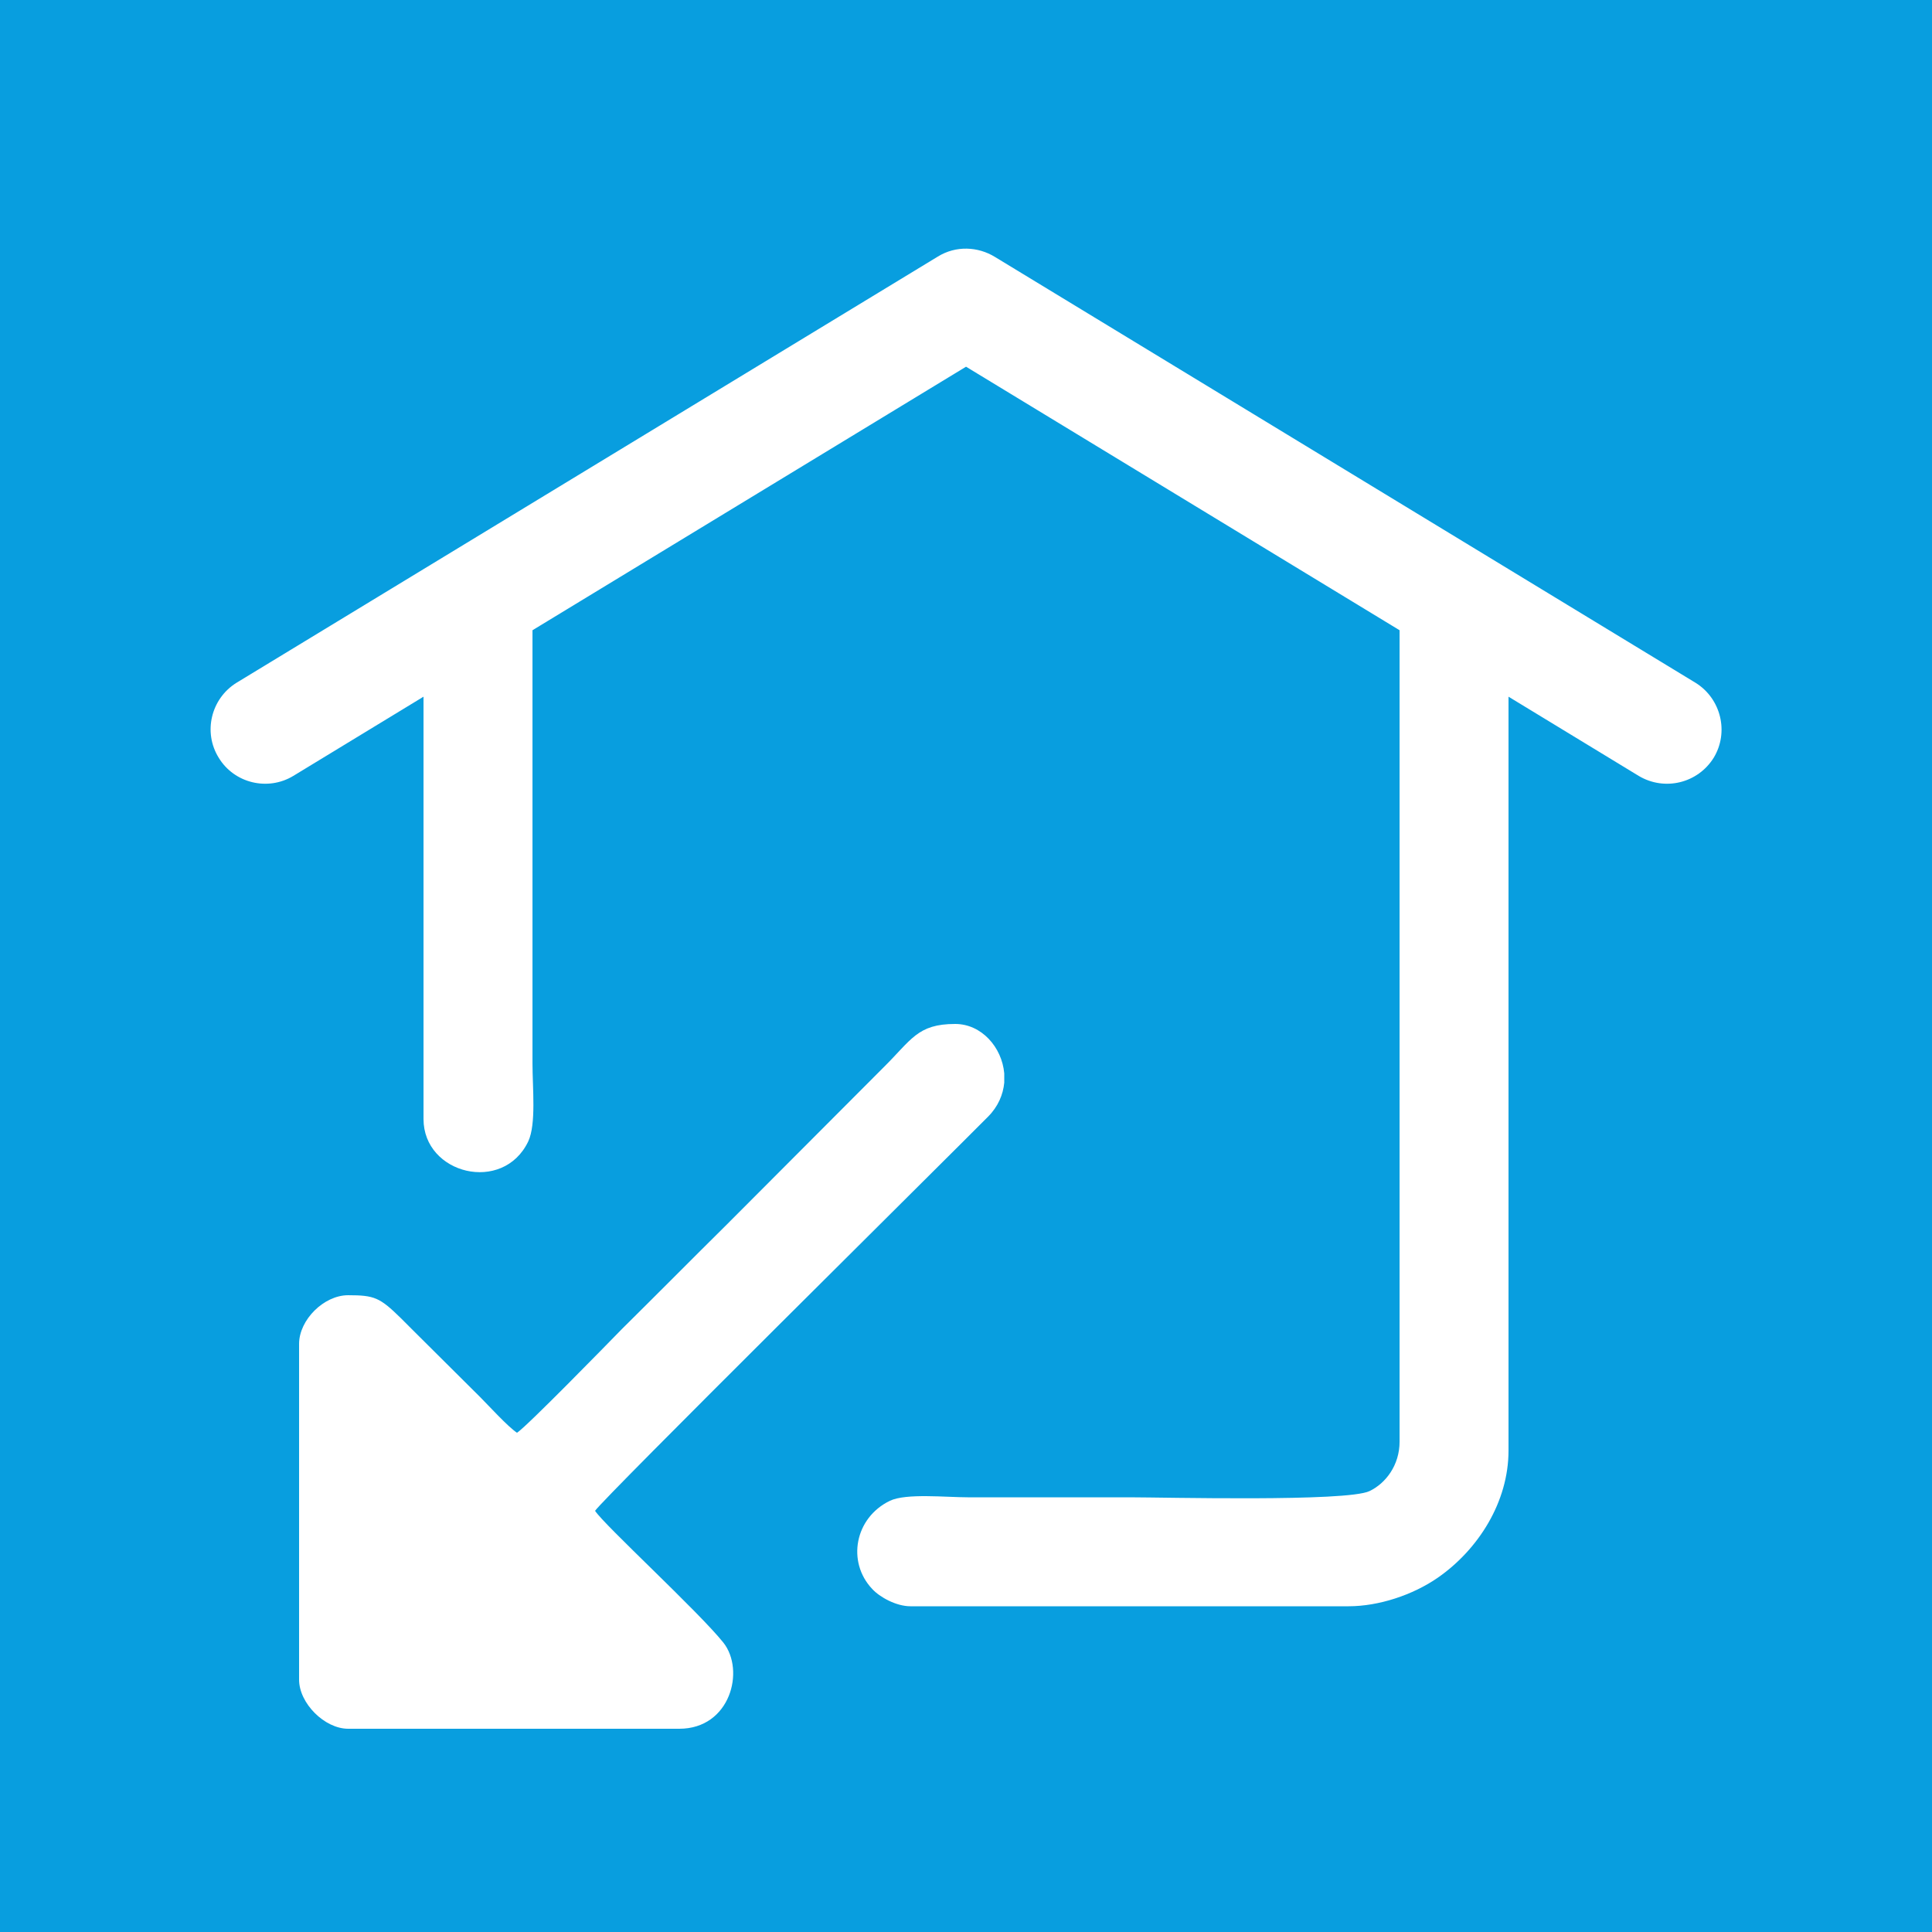 <?xml version="1.0" encoding="utf-8"?>
<!-- Generator: Adobe Illustrator 16.0.0, SVG Export Plug-In . SVG Version: 6.00 Build 0)  -->
<!DOCTYPE svg PUBLIC "-//W3C//DTD SVG 1.1//EN" "http://www.w3.org/Graphics/SVG/1.1/DTD/svg11.dtd">
<svg version="1.1" id="Layer_1" xmlns:xodm="http://www.corel.com/coreldraw/odm/2003"
	 xmlns="http://www.w3.org/2000/svg" xmlns:xlink="http://www.w3.org/1999/xlink" x="0px" y="0px" width="141.732px"
	 height="141.732px" viewBox="-409.169 -198.625 141.732 141.732" enable-background="new -409.169 -198.625 141.732 141.732"
	 xml:space="preserve">
<g>
	<path fill-rule="evenodd" clip-rule="evenodd" fill="#089edf" d="M-409.169-198.625h141.732v141.732h-141.732V-198.625z
		 M-298.504-92.212v-55.304l9.553,5.812c1.899,1.134,4.337,0.538,5.5-1.333c1.134-1.871,0.539-4.337-1.333-5.499l-51.392-31.238
		c-1.247-0.766-2.863-0.851-4.195-0.028l-51.449,31.266c-1.871,1.162-2.466,3.628-1.304,5.499c1.134,1.871,3.6,2.466,5.471,1.333
		l9.553-5.812v30.983c0,4.054,5.839,5.5,7.682,1.644c0.595-1.275,0.312-3.912,0.312-5.726v-31.776l31.805-19.333l31.805,19.333
		v59.527c0,1.729-1.021,3.062-2.211,3.628c-1.672,0.793-15.109,0.454-17.518,0.454h-11.906c-1.672,0-4.563-0.312-5.754,0.255
		c-2.579,1.247-3.175,4.479-1.304,6.463c0.539,0.595,1.757,1.275,2.806,1.275h32.145c2.211,0,4.706-0.822,6.548-2.097
		C-300.715-84.955-298.504-88.442-298.504-92.212L-298.504-92.212z M-371.241-93.516c-0.709-0.481-2.013-1.927-2.721-2.636
		l-4.989-4.961c-0.028-0.028-0.142-0.142-0.17-0.17l-0.652-0.652c-1.531-1.502-1.928-1.672-3.855-1.672
		c-1.786,0-3.6,1.814-3.6,3.571v24.633c0,1.729,1.871,3.6,3.6,3.6h24.293c3.742,0,4.847-4.28,3.231-6.321
		c-1.814-2.268-8.73-8.617-9.411-9.666c0.595-0.907,25.398-25.456,28.828-28.914c0.737-0.737,1.105-1.616,1.19-2.495v-0.68
		c-0.17-1.928-1.672-3.628-3.6-3.628c-2.778,0-3.203,1.162-5.272,3.203l-11.48,11.509c-2.608,2.579-5.074,5.074-7.682,7.653
		C-364.665-99.979-370.504-93.998-371.241-93.516L-371.241-93.516z"/>
</g>
</svg>
